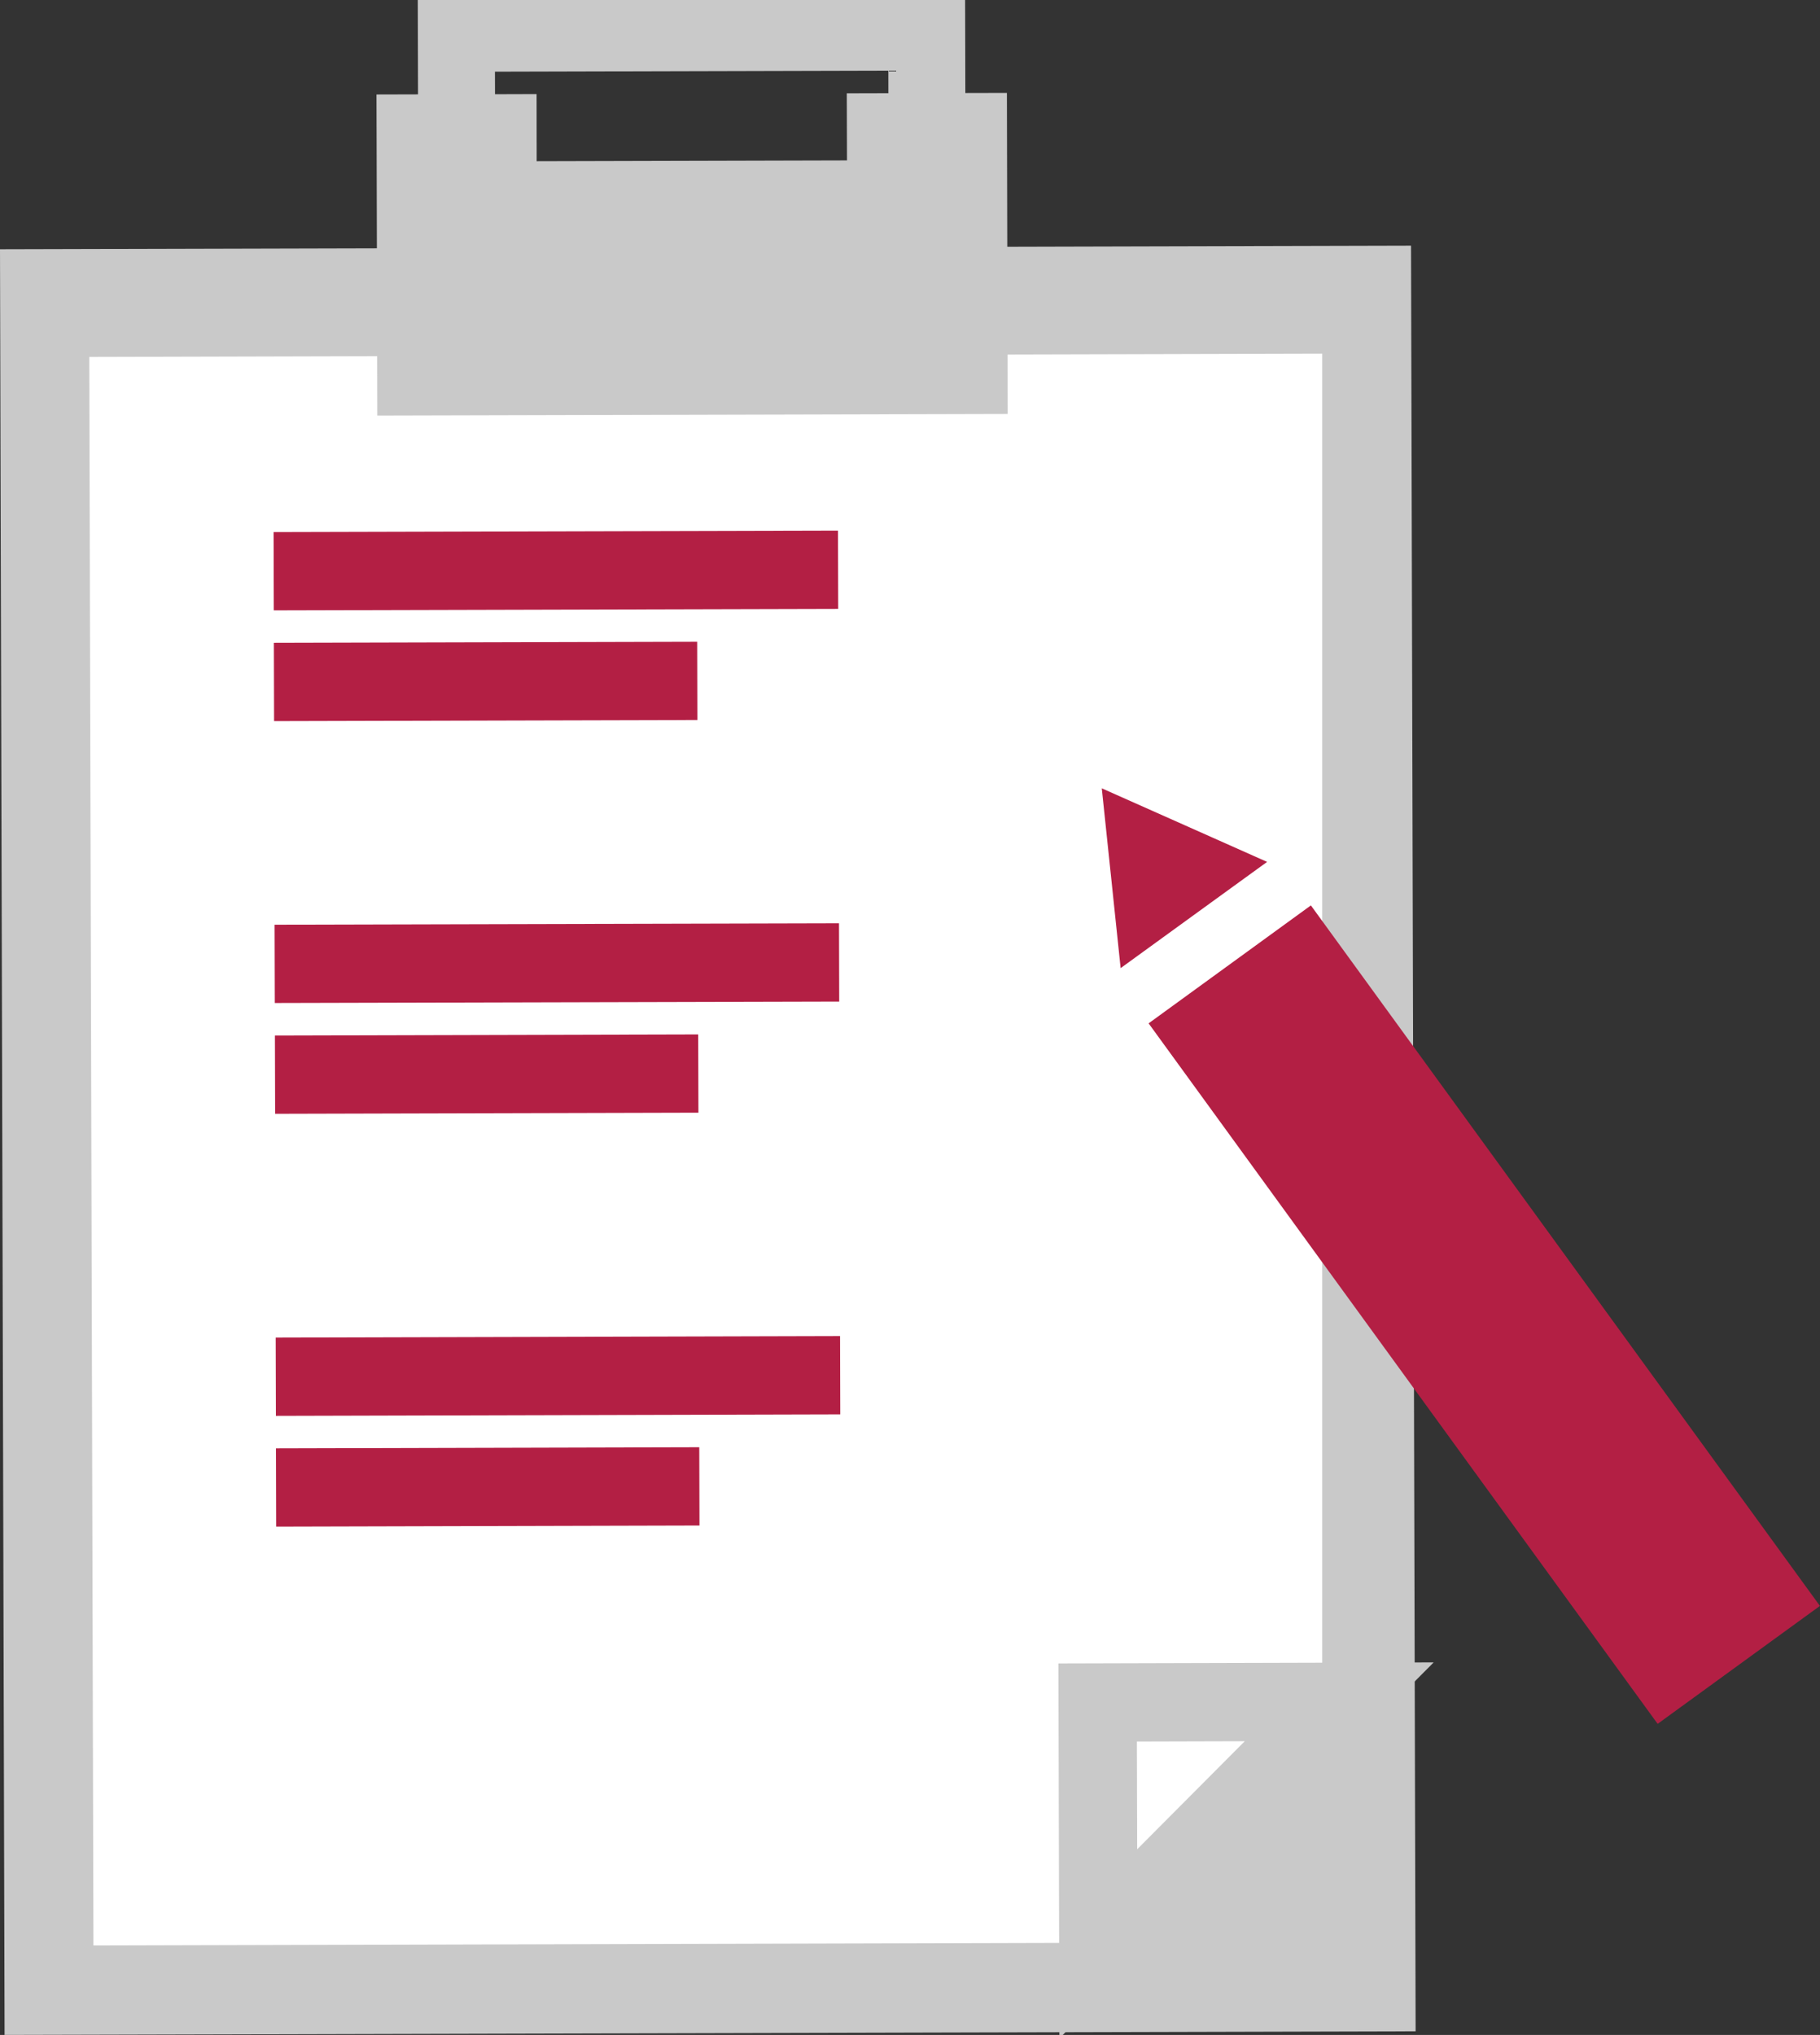 <svg id="Gruppe_4" data-name="Gruppe 4" xmlns="http://www.w3.org/2000/svg" xmlns:xlink="http://www.w3.org/1999/xlink" width="131.752" height="147.294" viewBox="0 0 131.752 147.294">
  <rect x="0" y="0" width="131.752" height="147.294" fill="#333333" stroke="none"/>
  <defs>
    <clipPath id="clip-path">
      <rect id="Rechteck_7" data-name="Rechteck 7" width="131.752" height="147.294" fill="none"/>
    </clipPath>
  </defs>
  <path id="Pfad_43" data-name="Pfad 43" d="M0,0H102.147V129.25H0Z" transform="translate(0 18.044) rotate(-0.147)" fill="#c9c9c9"/>
  <path id="Pfad_1" data-name="Pfad 1" d="M98.9,153.18l-88.954.238-.3-114.984L98.9,38.2Z" transform="translate(-3.182 -12.6)" fill="#fff"/>
  <path id="Pfad_2" data-name="Pfad 2" d="M82.584,8.618l-.018-7.2-36.789.094.019,7.2-3.008.008.053,20.407,22.214-.057,20.591-.053L85.592,8.611ZM48.523,4.242l31.313-.081.009,4.465-3.008.008.014,4.859-25.3.065L51.545,8.7l-3.01.009Z" transform="translate(-14.114 -0.468)" fill="#c9c9c9"/>
  <g id="Gruppe_3" data-name="Gruppe 3">
    <g id="Gruppe_2" data-name="Gruppe 2" clip-path="url(#clip-path)">
      <path id="Pfad_3" data-name="Pfad 3" d="M82.584,8.618l-.018-7.2-36.789.094.019,7.2-3.008.008.053,20.407,42.8-.109L85.592,8.611ZM48.523,4.242l31.313-.081.009,4.465-3.008.008.014,4.859-25.3.065L51.545,8.7l-3.01.009Z" transform="translate(-14.114 -0.468)" fill="none" stroke="#c9c9c9" stroke-width="2.833"/>
      <path id="Pfad_4" data-name="Pfad 4" d="M118.622,201.336l-.046-17.47,17.488-.048Z" transform="translate(-39.116 -60.637)" fill="none" stroke="#c9c9c9" stroke-width="5.666"/>
    </g>
  </g>
  <path id="Pfad_5" data-name="Pfad 5" d="M116.777,201.041,135,181.4l.049,19.018Z" transform="translate(-38.522 -59.839)" fill="#c9c9c9"/>
  <path id="Pfad_6" data-name="Pfad 6" d="M116.777,201.041,135,181.4l.049,19.018Z" transform="translate(-38.522 -59.839)" fill="none" stroke="#c9c9c9" stroke-width="0.725"/>
  <line id="Linie_2" data-name="Linie 2" y1="0.105" x2="40.857" transform="translate(19.814 41.24)" fill="none" stroke="#b31f44" stroke-width="5.666"/>
  <line id="Linie_3" data-name="Linie 3" y1="0.079" x2="30.643" transform="translate(19.834 49.284)" fill="none" stroke="#b31f44" stroke-width="5.666"/>
  <line id="Linie_4" data-name="Linie 4" y1="0.103" x2="40.858" transform="translate(19.886 69.664)" fill="none" stroke="#b31f44" stroke-width="5.666"/>
  <line id="Linie_5" data-name="Linie 5" y1="0.08" x2="30.643" transform="translate(19.909 77.706)" fill="none" stroke="#b31f44" stroke-width="5.666"/>
  <line id="Linie_6" data-name="Linie 6" y1="0.108" x2="40.855" transform="translate(19.965 99.543)" fill="none" stroke="#b31f44" stroke-width="5.666"/>
  <line id="Linie_7" data-name="Linie 7" y1="0.08" x2="30.645" transform="translate(19.983 107.588)" fill="none" stroke="#b31f44" stroke-width="5.666"/>
  <rect id="Rechteck_8" data-name="Rechteck 8" width="14.522" height="62.681" transform="translate(83.149 74.073) rotate(-36.008)" fill="#b31f44"/>
  <path id="Pfad_7" data-name="Pfad 7" d="M125.686,94.319l-5.3,3.845-.682-6.508-.683-6.508,5.984,2.662,5.984,2.664Z" transform="translate(-39.262 -28.088)" fill="#b31f44"/>
</svg>
